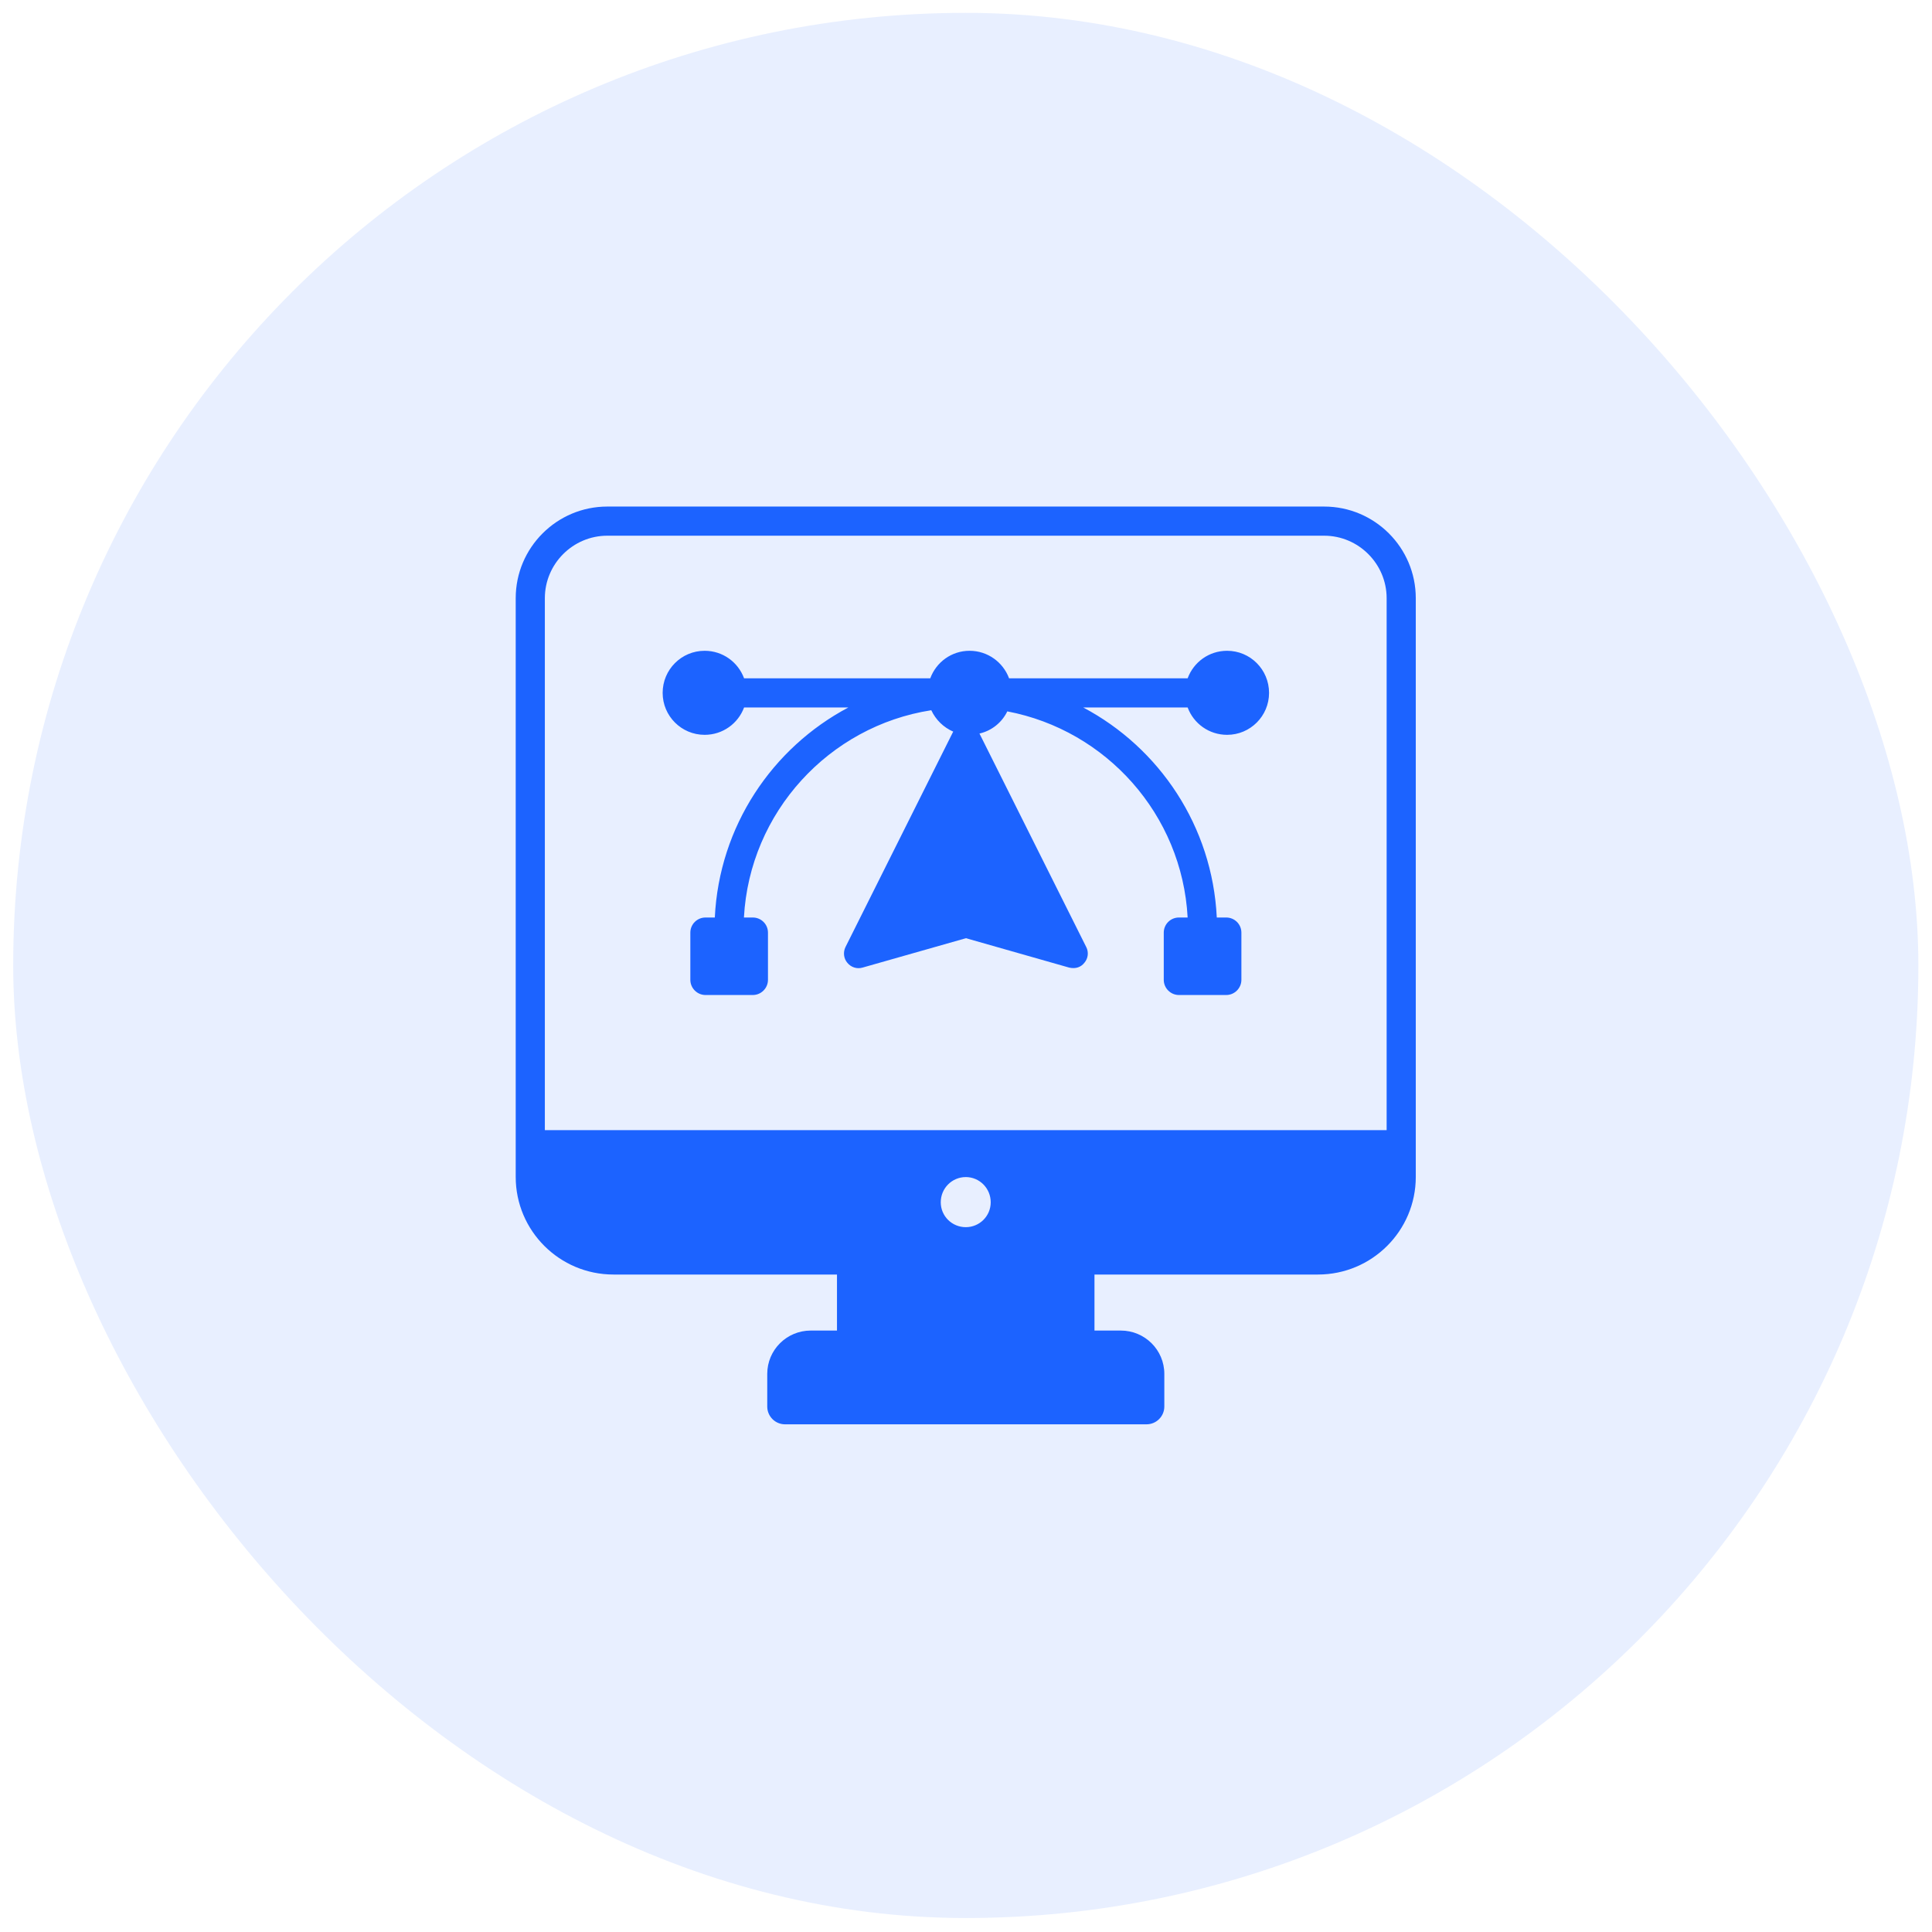 <svg width="72" height="72" viewBox="0 0 72 72" fill="none" xmlns="http://www.w3.org/2000/svg">
<rect x="0.492" y="0.479" width="71" height="71" rx="35.5" fill="#1C63FF" fill-opacity="0.1"/>
<path d="M49.119 47.498C51.128 47.498 52.762 45.869 52.762 43.861V22.293C52.762 20.409 51.231 18.878 49.347 18.878H22.633C20.75 18.878 19.219 20.409 19.219 22.293V43.861C19.219 45.869 20.853 47.498 22.861 47.498H31.192V49.586H30.214C29.32 49.586 28.593 50.307 28.593 51.201V52.418C28.593 52.783 28.89 53.08 29.254 53.08H42.729C43.093 53.08 43.391 52.783 43.391 52.418V51.201C43.391 50.307 42.663 49.586 41.769 49.586H40.788V47.498H49.119ZM35.993 45.733C35.477 45.733 35.059 45.321 35.059 44.805C35.059 44.284 35.477 43.866 35.993 43.866C36.503 43.866 36.921 44.284 36.921 44.805C36.921 45.321 36.503 45.733 35.993 45.733ZM20.305 42.118V22.293C20.305 21.012 21.352 19.964 22.633 19.964H49.347C50.628 19.964 51.676 21.012 51.676 22.293V42.118H20.305Z" fill="#1C63FF"/>
<path d="M45.731 24.253C45.053 24.253 44.482 24.677 44.26 25.279H37.605C37.382 24.677 36.806 24.253 36.133 24.253C35.46 24.253 34.89 24.677 34.668 25.279H27.73C27.507 24.677 26.937 24.253 26.259 24.253C25.396 24.253 24.695 24.953 24.695 25.822C24.695 26.685 25.396 27.385 26.259 27.385C26.937 27.385 27.507 26.962 27.73 26.365H31.617C28.778 27.868 26.802 30.794 26.639 34.193H26.291C25.982 34.193 25.727 34.442 25.727 34.757V36.516C25.727 36.826 25.982 37.081 26.291 37.081H28.056C28.365 37.081 28.62 36.826 28.62 36.516V34.757C28.62 34.442 28.365 34.193 28.056 34.193H27.724C27.936 30.268 30.9 27.059 34.706 26.468C34.874 26.826 35.162 27.108 35.525 27.266C35.52 27.276 35.514 27.282 35.509 27.293L31.508 35.295C31.416 35.485 31.438 35.718 31.579 35.881C31.714 36.049 31.937 36.12 32.143 36.06L35.998 34.964L39.846 36.06C40.101 36.117 40.289 36.035 40.411 35.881C40.552 35.718 40.579 35.485 40.482 35.295L36.502 27.337C36.959 27.233 37.339 26.924 37.539 26.511C41.225 27.212 44.054 30.355 44.26 34.193H43.934C43.625 34.193 43.37 34.442 43.37 34.757V36.516C43.37 36.826 43.625 37.081 43.934 37.081H45.699C46.008 37.081 46.263 36.826 46.263 36.516V34.757C46.263 34.442 46.008 34.193 45.699 34.193H45.346C45.183 30.794 43.207 27.868 40.368 26.365H44.26C44.482 26.962 45.053 27.385 45.731 27.385C46.594 27.385 47.294 26.685 47.294 25.822C47.294 24.953 46.594 24.253 45.731 24.253Z" fill="#1C63FF"/>
</svg>
